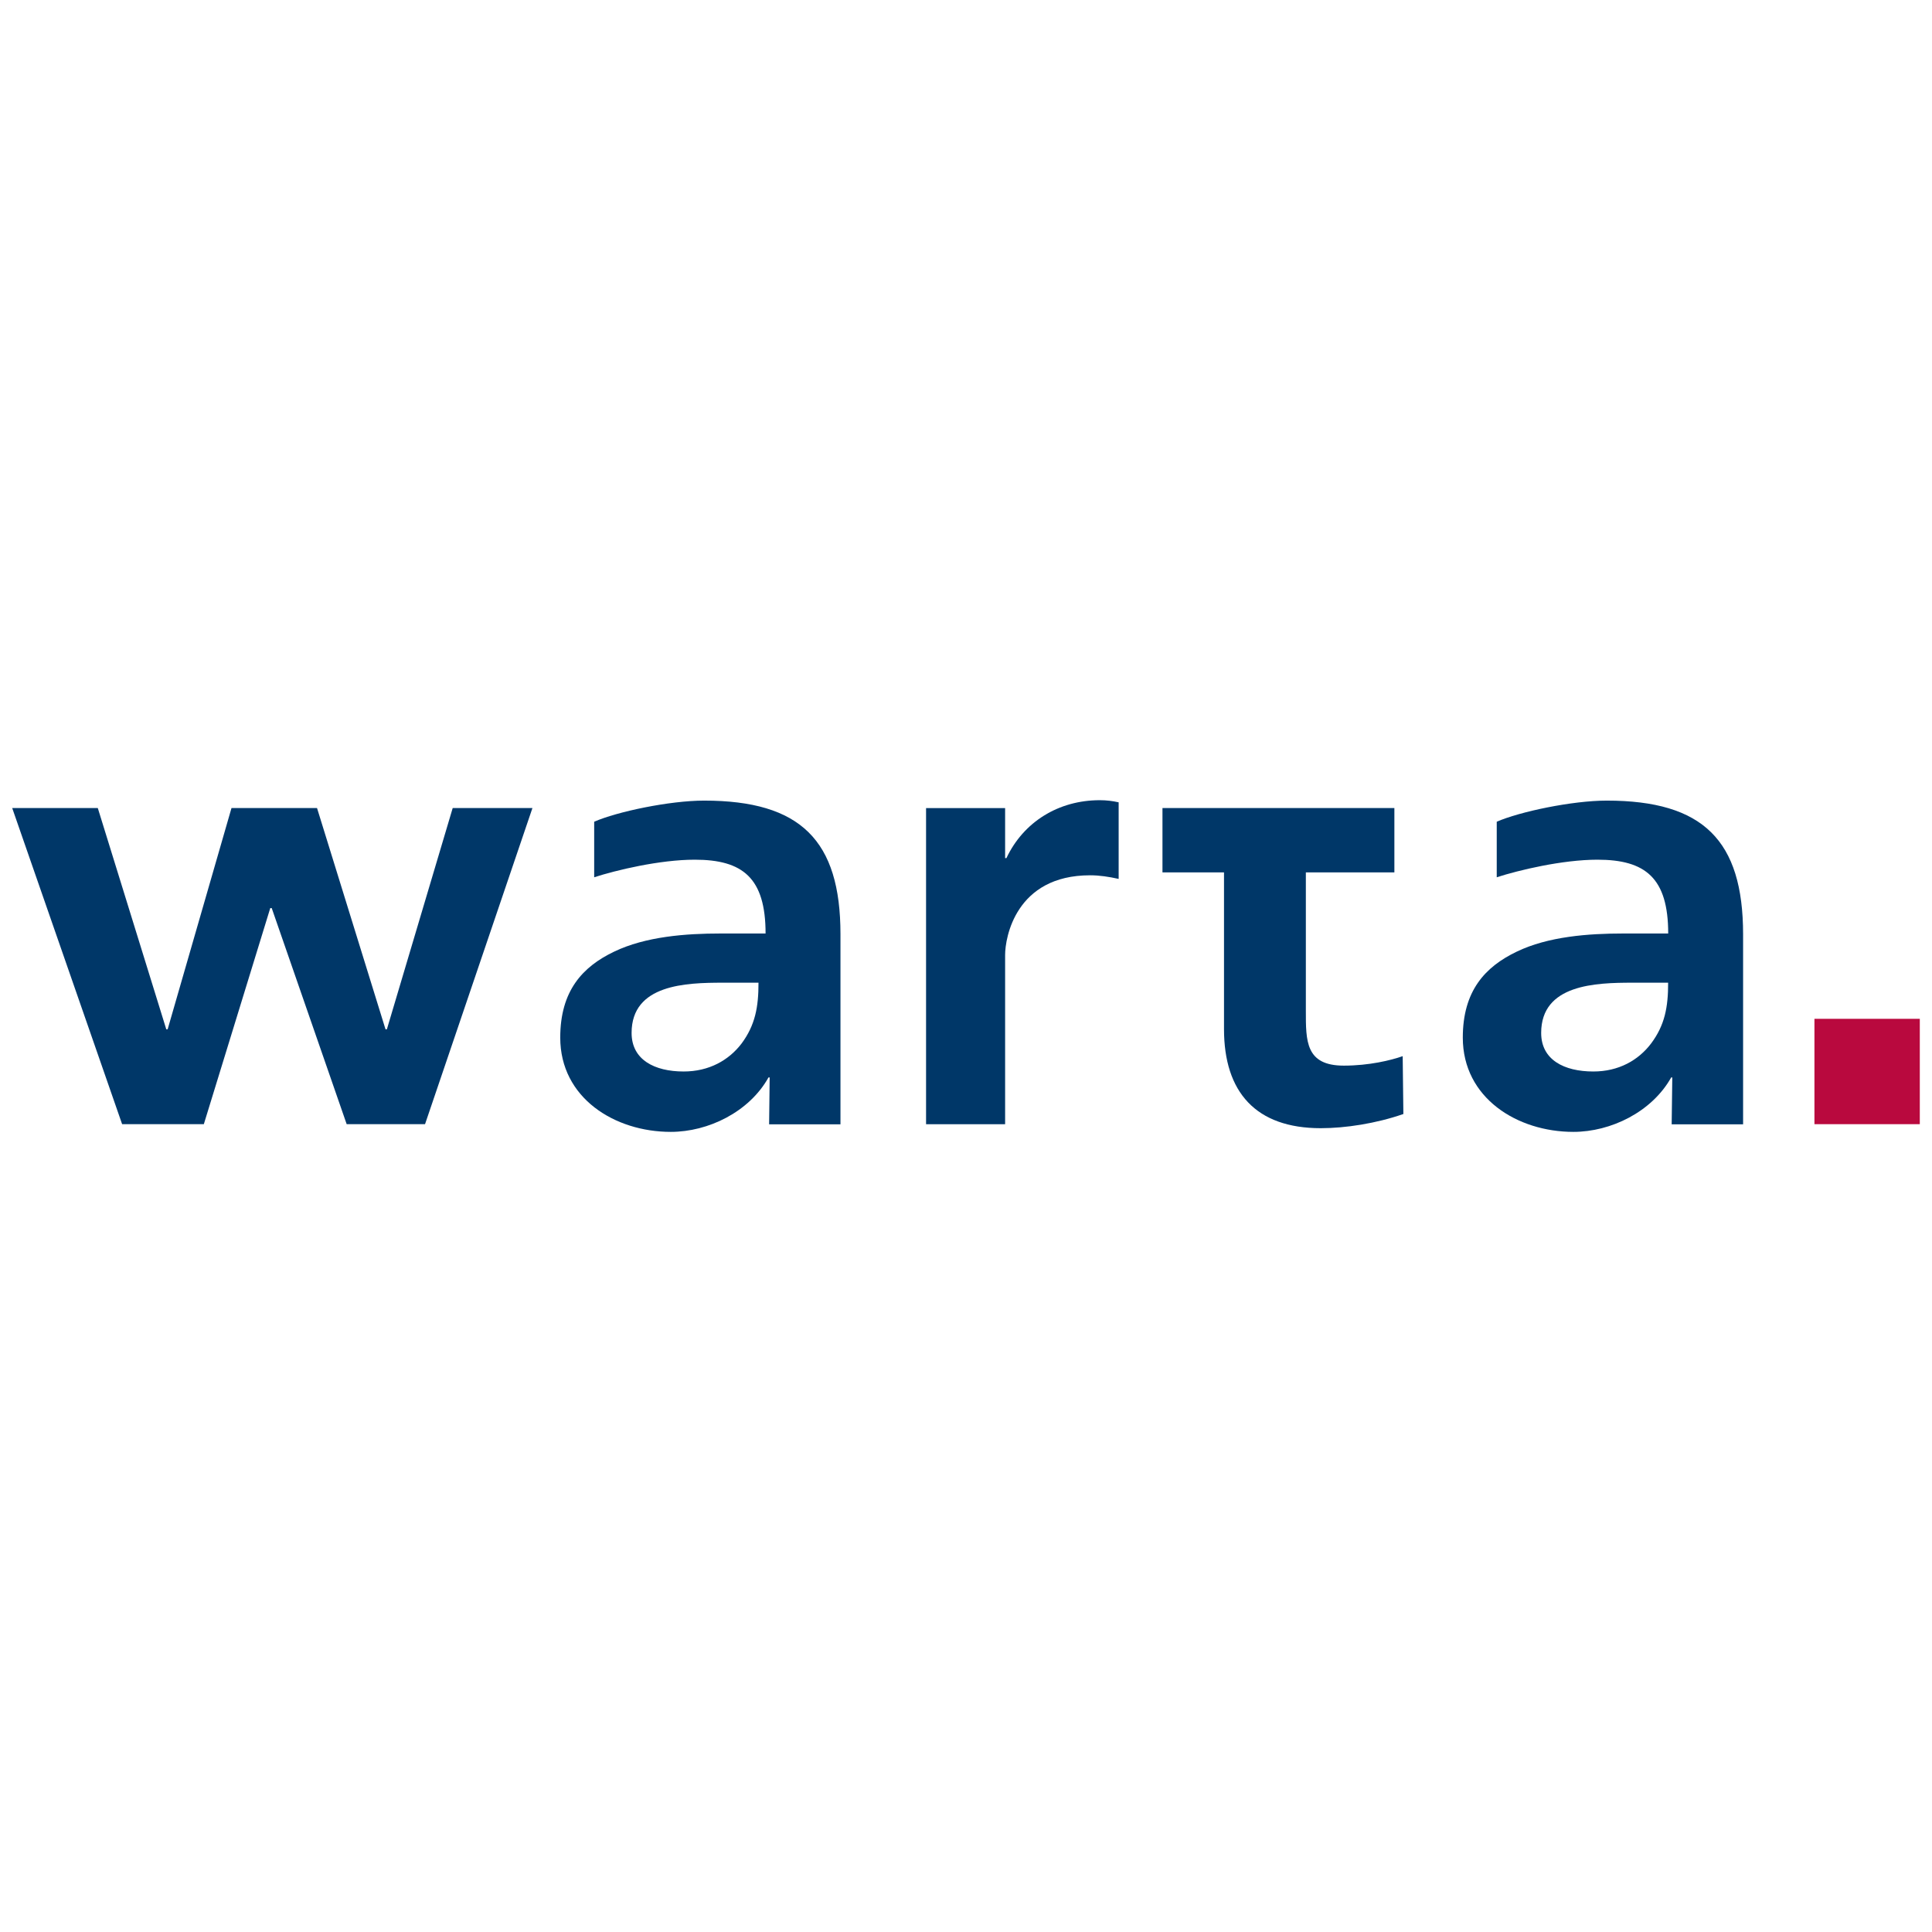 <?xml version="1.0" encoding="utf-8"?>
<!-- Generator: Adobe Illustrator 16.0.0, SVG Export Plug-In . SVG Version: 6.00 Build 0)  -->
<!DOCTYPE svg PUBLIC "-//W3C//DTD SVG 1.1//EN" "http://www.w3.org/Graphics/SVG/1.1/DTD/svg11.dtd">
<svg version="1.1" id="Layer_1" xmlns="http://www.w3.org/2000/svg" xmlns:xlink="http://www.w3.org/1999/xlink" x="0px" y="0px"
	 width="28.35px" height="28.35px" viewBox="0 0 28.35 28.35" enable-background="new 0 0 28.35 28.35" xml:space="preserve">
<g>
	<rect x="26.625" y="14.95" fill="#B9093E" width="1.546" height="1.546"/>
	<polygon fill="#003768" points="6.643,11.857 5.677,15.104 5.657,15.104 4.652,11.857 3.397,11.857 2.46,15.104 2.44,15.104 
		1.435,11.857 0.179,11.857 1.792,16.496 2.991,16.496 3.966,13.325 3.987,13.325 5.087,16.496 6.237,16.496 7.813,11.857 	"/>
	<g>
		<path fill="#003768" d="M10.332,11.748c-0.506,0-1.279,0.163-1.613,0.31v0.815c0.317-0.103,0.961-0.258,1.476-0.258
			c0.705,0,1.039,0.268,1.039,1.083h-0.661c-0.505,0-1.098,0.043-1.563,0.267c-0.463,0.222-0.789,0.575-0.789,1.261
			c0,0.885,0.798,1.383,1.622,1.383c0.549,0,1.15-0.291,1.434-0.799h0.017l-0.008,0.688h1.047v-2.199v-0.591
			C12.333,12.332,11.749,11.748,10.332,11.748 M10.883,15.311c-0.189,0.249-0.481,0.412-0.851,0.412
			c-0.428,0-0.764-0.172-0.764-0.566c0-0.713,0.798-0.737,1.339-0.737h0.523C11.131,14.78,11.08,15.044,10.883,15.311"/>
		<path fill="#003768" d="M23.577,11.748c-0.506,0-1.279,0.163-1.614,0.31v0.815c0.318-0.103,0.962-0.258,1.478-0.258
			c0.704,0,1.038,0.268,1.038,1.083h-0.661c-0.507,0-1.1,0.043-1.563,0.267c-0.463,0.222-0.79,0.575-0.79,1.261
			c0,0.885,0.798,1.383,1.623,1.383c0.548,0,1.15-0.291,1.435-0.799h0.016l-0.009,0.688h1.048v-2.199v-0.591
			C25.577,12.332,24.993,11.748,23.577,11.748 M24.229,15.311c-0.188,0.249-0.479,0.412-0.848,0.412
			c-0.431,0-0.766-0.172-0.766-0.566c0-0.713,0.799-0.737,1.34-0.737h0.523C24.479,14.78,24.428,15.044,24.229,15.311"/>
		<path fill="#003768" d="M20.461,12.801v-0.944h-3.403v0.944h0.903v2.3c0,0.926,0.468,1.454,1.419,1.454
			c0.363,0,0.813-0.069,1.213-0.208l-0.01-0.849c-0.173,0.061-0.493,0.139-0.864,0.139c-0.563,0-0.557-0.363-0.557-0.806v-2.03
			H20.461z"/>
		<path fill="#003768" d="M16.414,11.773c-0.089-0.02-0.18-0.031-0.275-0.031c-0.606,0-1.12,0.318-1.371,0.85h-0.019v-0.734h-1.16
			v4.639h1.16v-2.485c0-0.251,0.154-1.168,1.247-1.168c0.138,0,0.275,0.021,0.419,0.053V11.773z"/>
	</g>
</g>
</svg>
